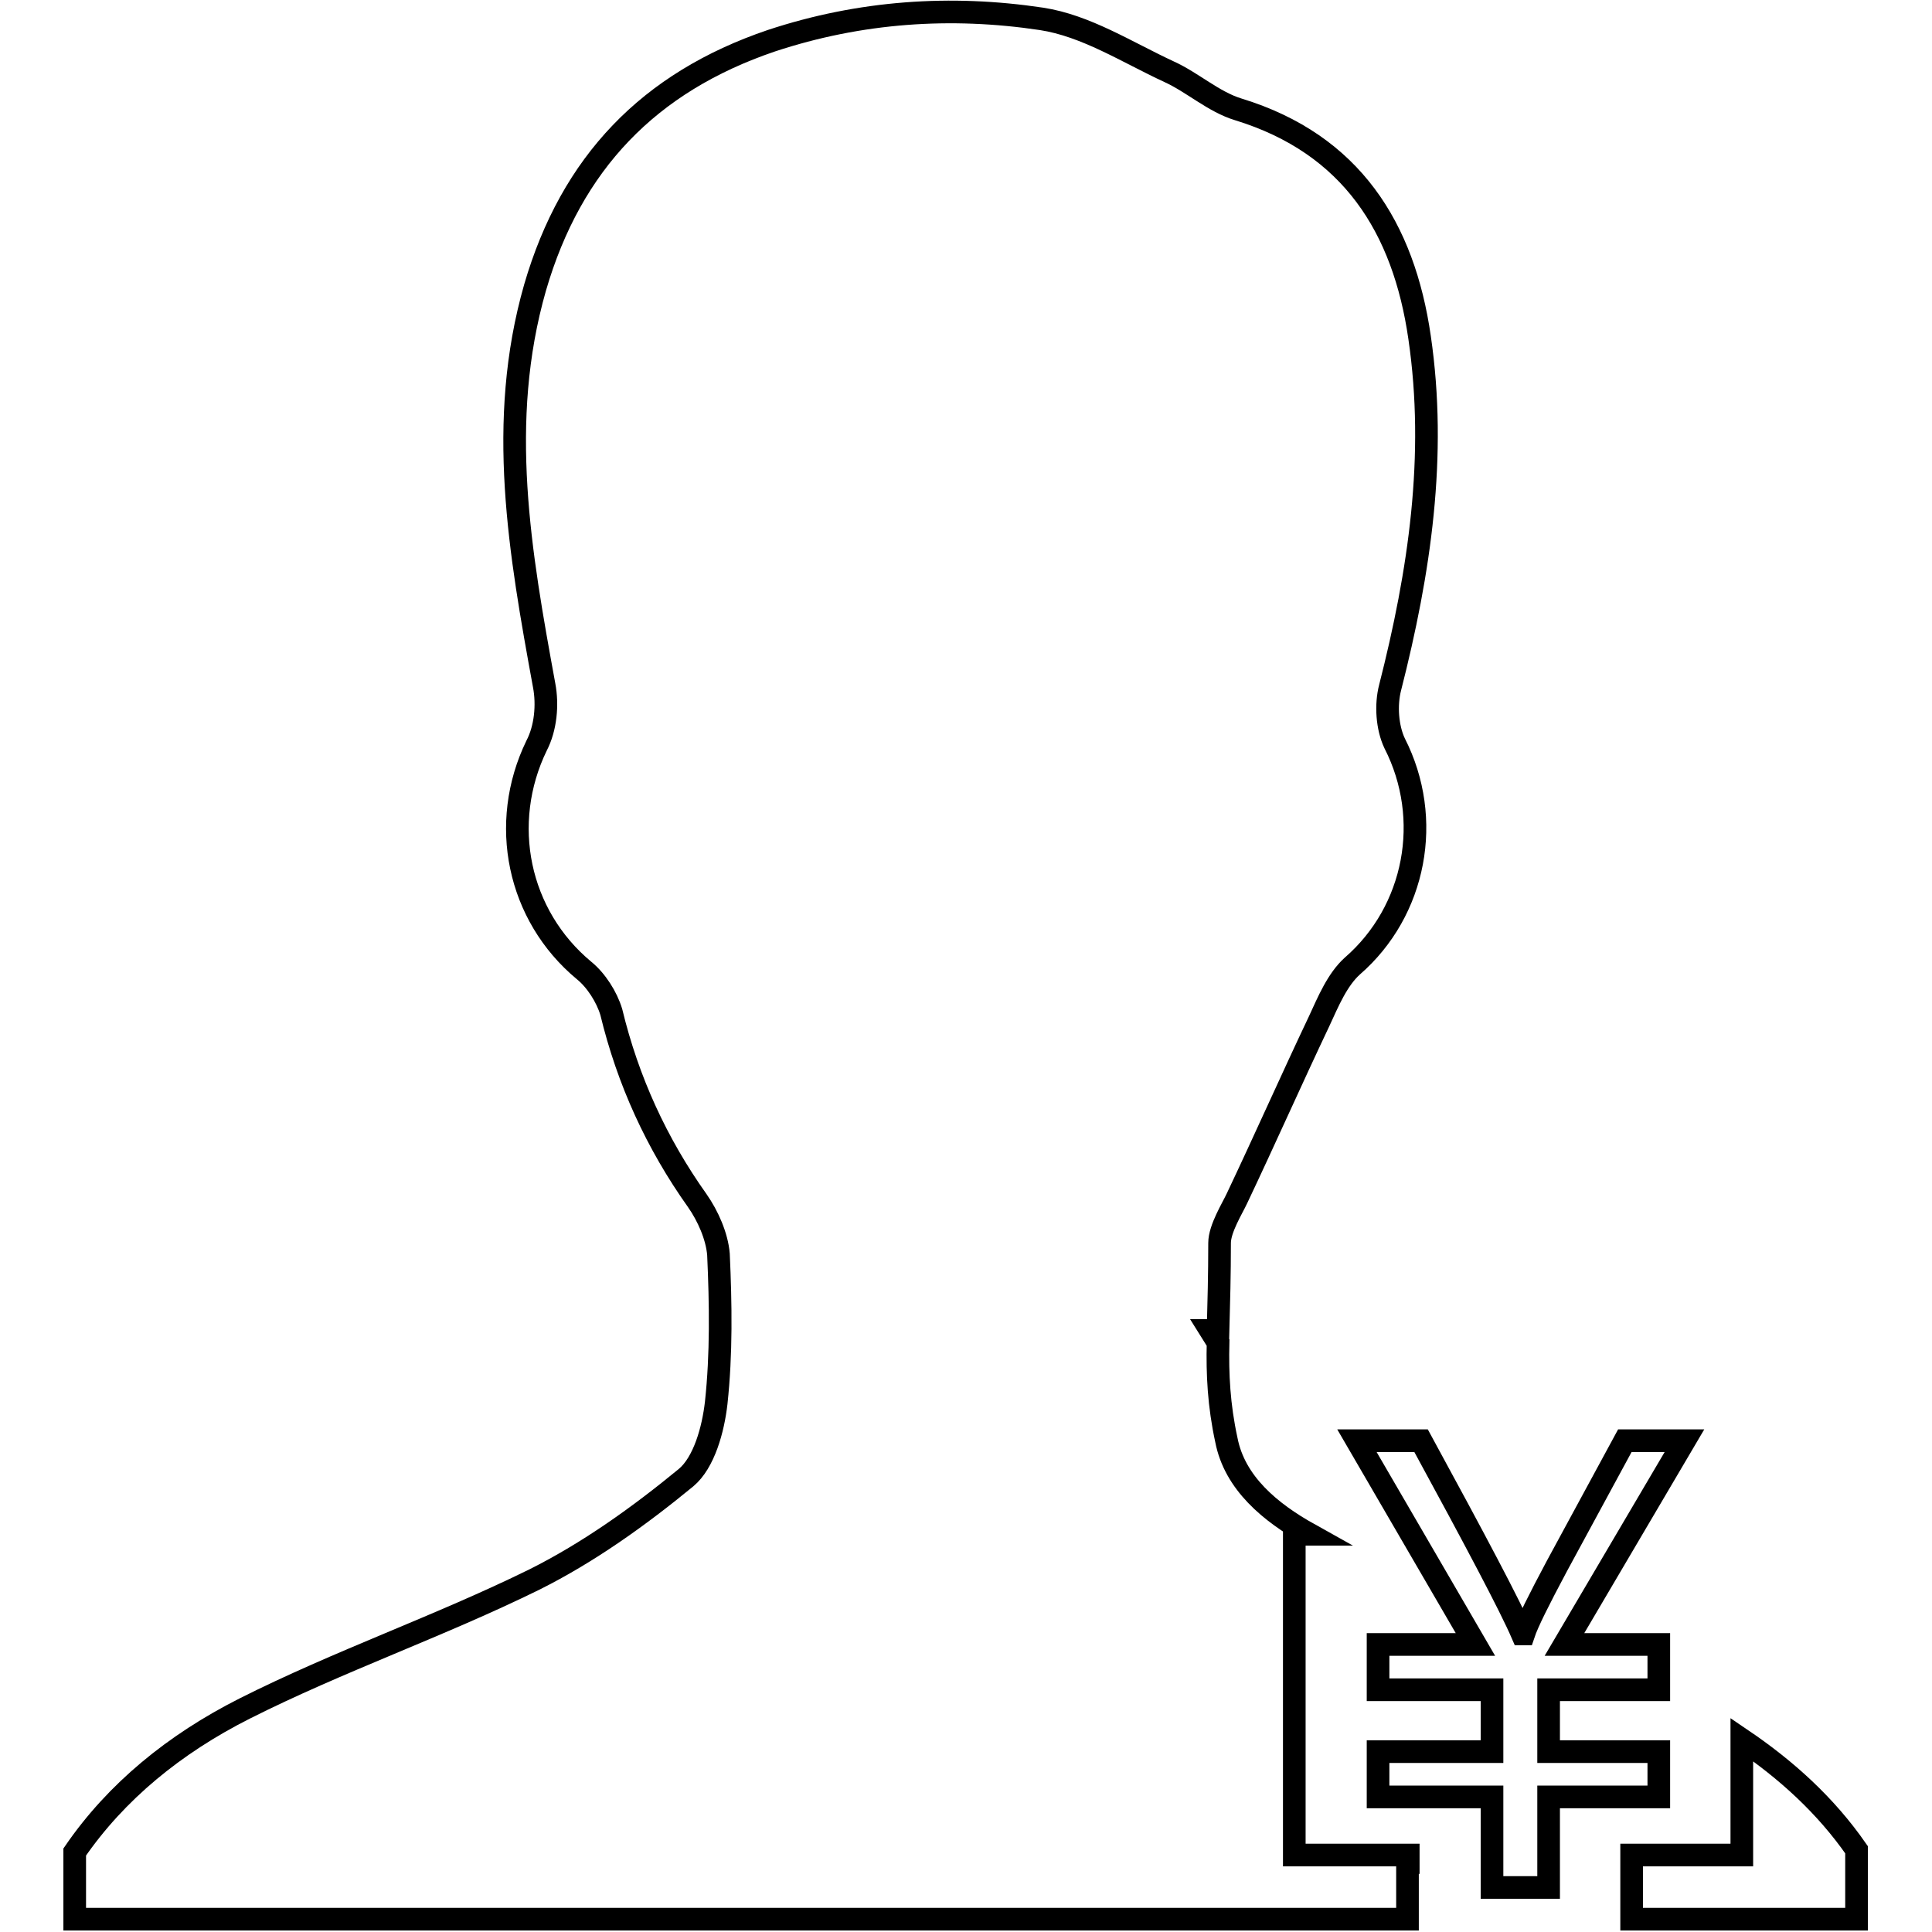 <?xml version="1.0" encoding="utf-8"?>
<!-- Svg Vector Icons : http://www.onlinewebfonts.com/icon -->
<!DOCTYPE svg PUBLIC "-//W3C//DTD SVG 1.1//EN" "http://www.w3.org/Graphics/SVG/1.1/DTD/svg11.dtd">
<svg version="1.1" xmlns="http://www.w3.org/2000/svg" xmlns:xlink="http://www.w3.org/1999/xlink" x="0px" y="0px" viewBox="0 0 256 256" enable-background="new 0 0 256 256" xml:space="preserve">
<g><g><path stroke-width="3" fill-opacity="0" stroke="#000000"  d="M223.2,190.9l-15.9,27h12.5v6h-14.6v8.2h14.6v6h-14.6v12h-7.5v-12h-15.1v-6h15.1v-8.2h-15.1v-6h12.9l-15.7-27h8.5c7.3,13.4,11.8,21.9,13.4,25.6h0.2c0.5-1.5,2-4.5,4.4-9l9-16.6H223.2z"/><path stroke-width="3" fill-opacity="0" stroke="#000000"  d="M186.6,246.8v-1h-4h-11.1v-11.1v-3.2v-11.1v-6v-11.1h2c-5.2-2.9-9.9-6.8-11-12.5c-1-4.6-1.2-8.7-1.1-12.9l-1-1.6h1c0.1-3.7,0.2-7.4,0.2-11.6c0-1.9,1.7-4.6,2.3-5.9c3.7-7.8,7.2-15.7,10.9-23.5c1.2-2.6,2.4-5.5,4.4-7.3c8.4-7.3,10.7-19.5,5.6-29.5c-1-2.1-1.2-5.1-0.6-7.4c3.9-15.3,6.2-30.7,3.9-46.4c-2.1-14.5-9-25.6-24-30.2c-3.3-1-6.1-3.6-9.2-5c-5.6-2.6-11-6.1-16.9-7c-12-1.8-24-1-35.8,2.9C86,10.9,75.7,21.6,70.9,38.1c-5.1,17.8-2,35.2,1.2,52.7c0.5,2.6,0.2,5.7-1,8c-5,10.3-2.5,22.5,6.3,29.8c1.6,1.3,3,3.5,3.6,5.5c2.2,9.1,6,17.4,11.4,25c1.4,2,2.6,4.7,2.8,7.1c0.3,6.6,0.4,13.2-0.3,19.7c-0.4,3.5-1.6,7.9-4,9.9c-6.2,5.1-12.9,9.9-20.1,13.5c-12.6,6.2-25.9,10.8-38.4,17.1c-9.3,4.7-17,11-22.5,19v8.9h176.6V246.8z"/><path stroke-width="3" fill-opacity="0" stroke="#000000"  d="M230.8,230.5v1v3.2v11.1h-11.1h-3.5v1v7.5H246v-9.2C241.9,239.2,236.7,234.5,230.8,230.5z"/></g></g>
</svg>
